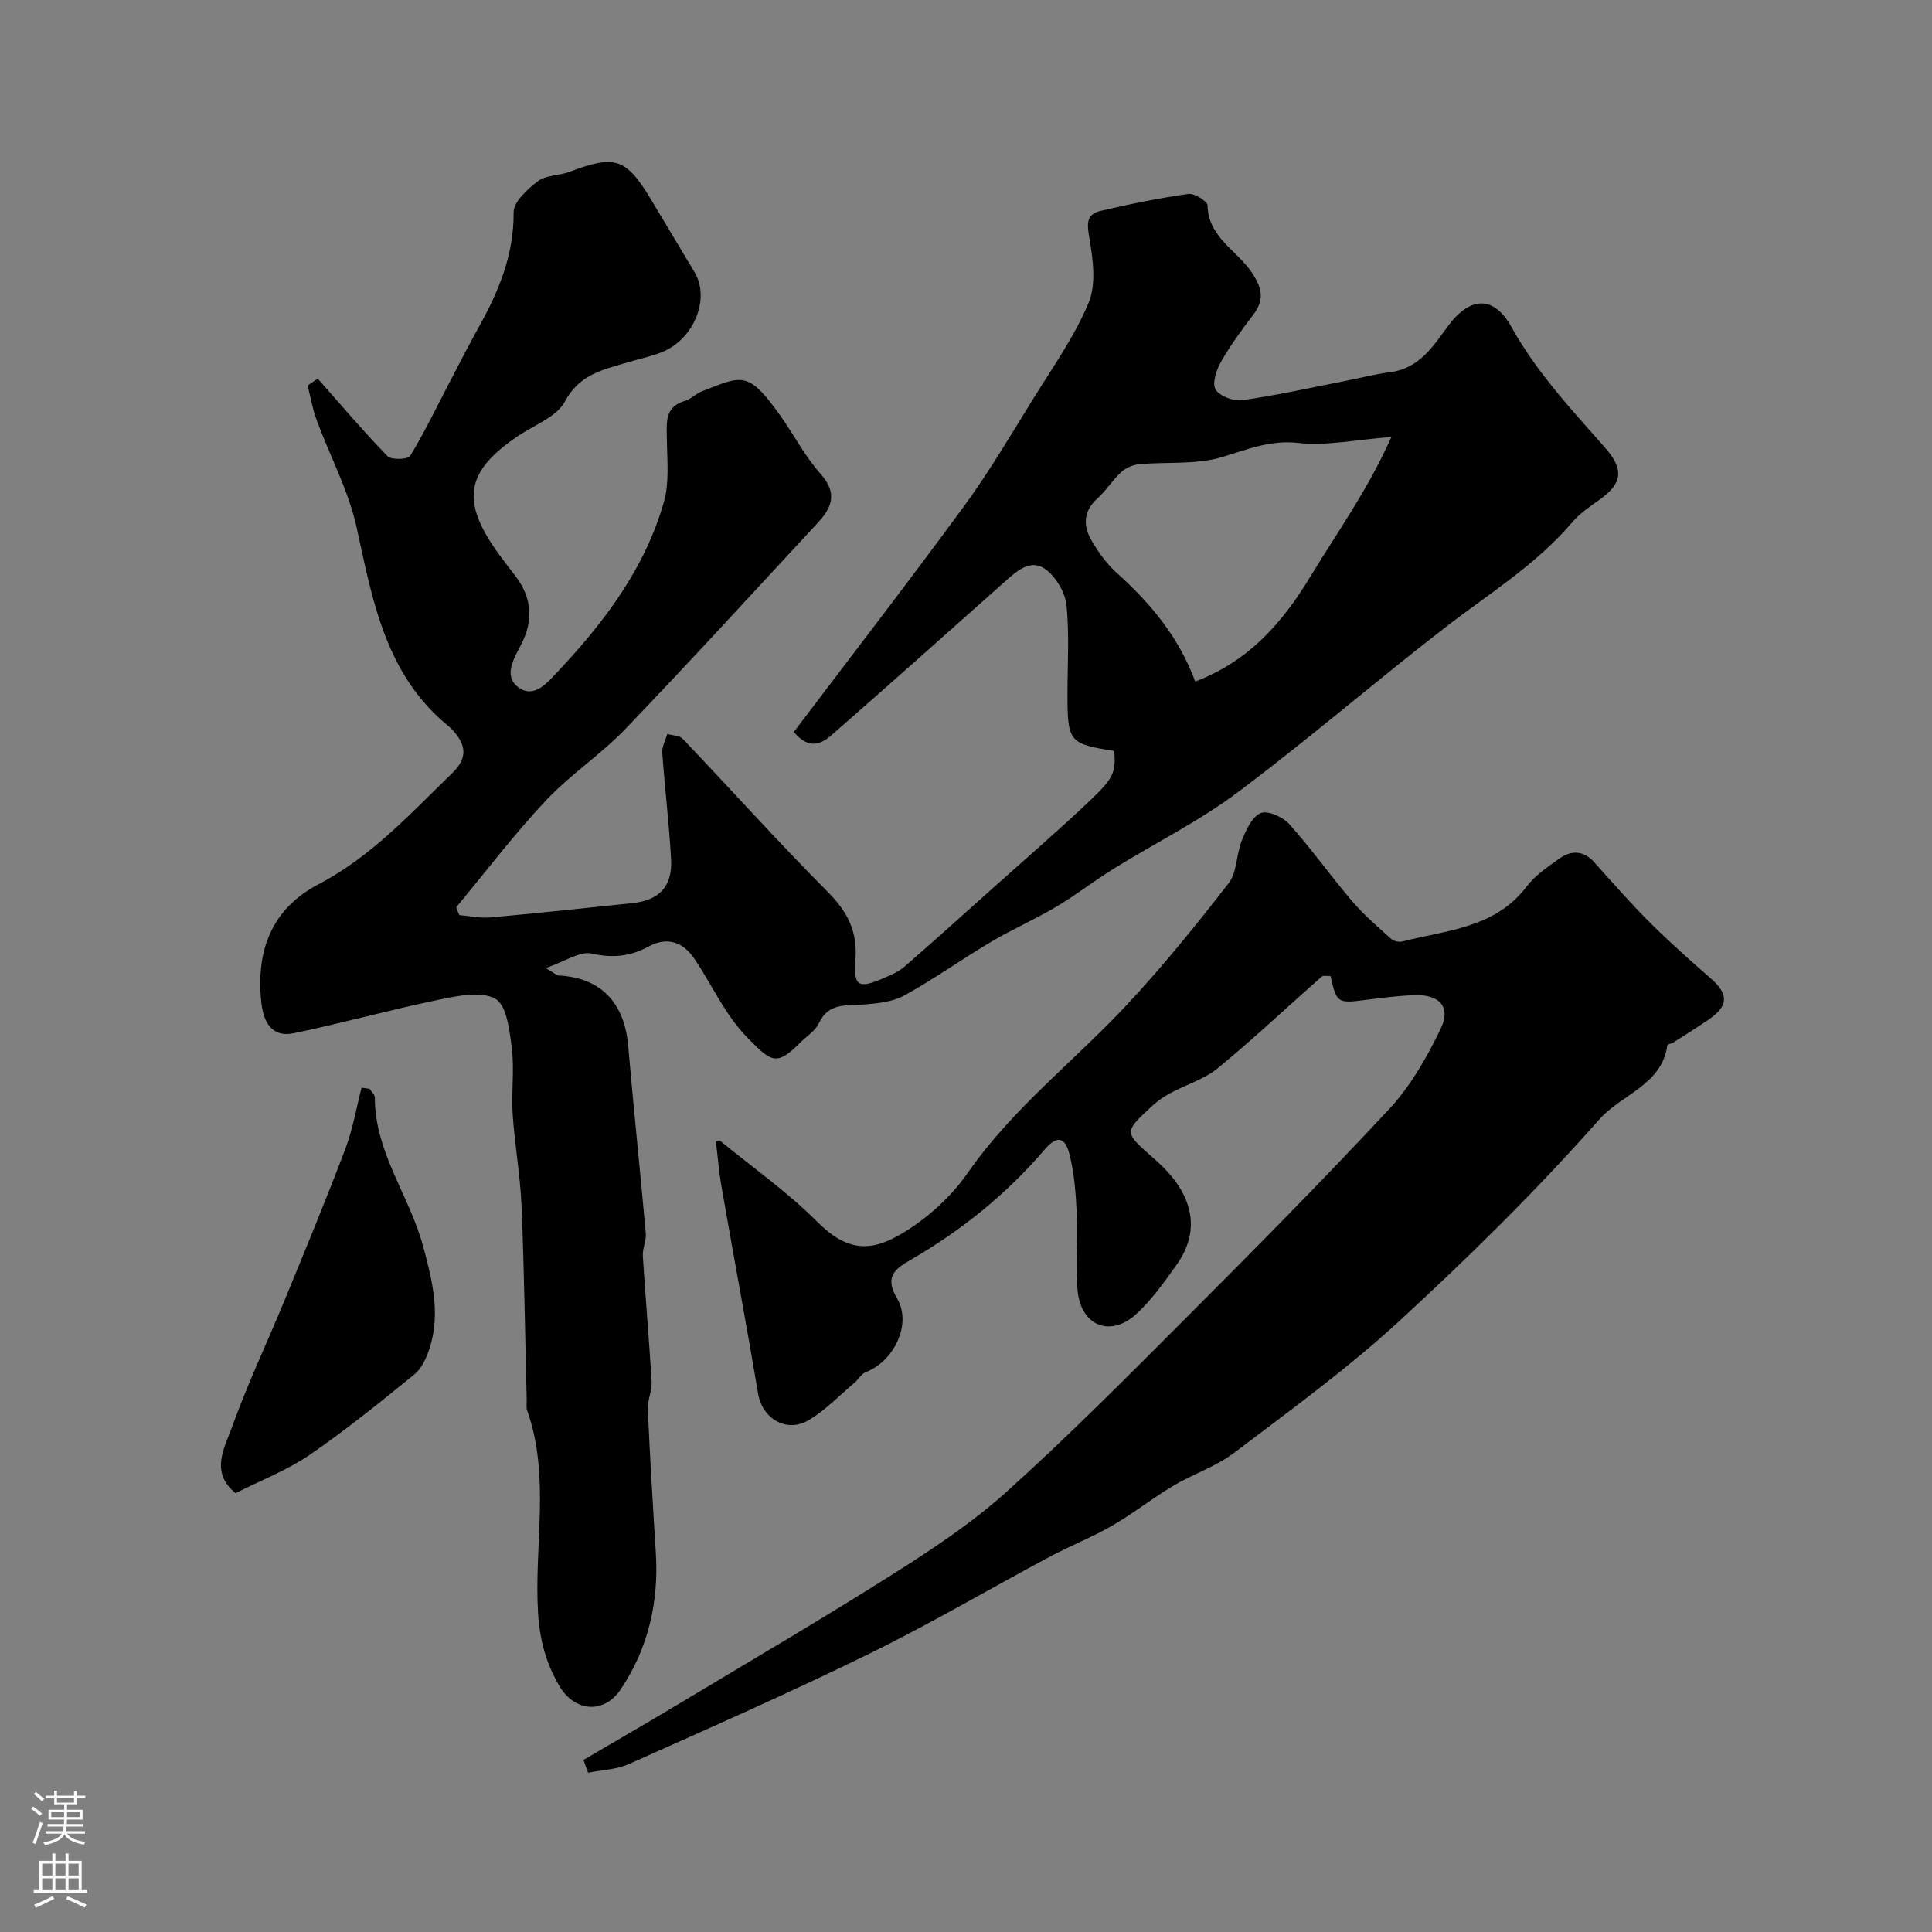 <svg enable-background="new 0 0 400 400" viewBox="0 0 400 400" xmlns="http://www.w3.org/2000/svg"><rect x="0" y="0" width="400" height="400" fill="#808080" stroke="none"/><g fill="#010000"><path d="m95.11 189.47c2.15.17 4.34.66 6.46.47 9.81-.88 19.6-1.93 29.39-2.96 5.52-.58 8.28-3.46 7.98-9.05-.4-7.37-1.31-14.71-1.82-22.08-.09-1.27.67-2.59 1.03-3.89 1.09.32 2.53.3 3.21 1.01 10.05 10.56 19.79 21.41 30.07 31.74 4.08 4.09 6.13 8.18 5.68 13.98-.43 5.57.64 6.07 5.84 3.82 1.49-.64 3.07-1.3 4.27-2.34 6.35-5.52 12.6-11.16 18.87-16.77 6.52-5.83 13.14-11.55 19.49-17.56 5.1-4.83 5.45-6.01 5.11-10.37-9.3-1.44-9.68-1.89-9.68-11.61 0-6.17.4-12.37-.19-18.48-.25-2.59-2.02-5.64-4.06-7.3-3.16-2.57-6.02-.06-8.55 2.19-11.95 10.63-23.88 21.3-35.92 31.82-2.07 1.81-4.68 3.36-7.94-.54 11.73-15.51 23.7-31 35.27-46.79 5.19-7.09 9.66-14.72 14.3-22.2 4.03-6.51 8.54-12.87 11.47-19.88 1.59-3.81.91-8.9.18-13.23-.49-2.91-.85-5.05 2.31-5.79 6-1.41 12.06-2.64 18.16-3.51 1.25-.18 3.95 1.51 3.97 2.38.15 6.62 6.09 9.3 9.14 13.86 2.2 3.29 2.68 5.69.29 8.82-2.37 3.11-4.71 6.29-6.63 9.68-.96 1.68-1.89 4.45-1.14 5.74.81 1.39 3.72 2.48 5.5 2.23 7.09-1 14.11-2.57 21.15-3.95 3.19-.62 6.36-1.45 9.58-1.87 5.97-.77 8.81-5.36 11.9-9.54 4.6-6.22 9.51-6.32 13.14.22 5.18 9.35 12.42 17.07 19.39 24.99 3.84 4.37 3.69 7.32-1.12 10.72-2.01 1.42-4.12 2.85-5.69 4.69-7.58 8.9-17.46 14.93-26.56 21.98-14.38 11.14-28.17 23.06-42.73 33.96-7.99 5.98-17.08 10.49-25.61 15.77-4.01 2.48-7.74 5.41-11.79 7.82-4.46 2.65-9.25 4.75-13.71 7.39-6.02 3.57-11.74 7.67-17.87 11.05-2.44 1.34-5.59 1.67-8.46 1.88-3.61.27-7.26-.41-9.26 3.9-.73 1.56-2.49 2.65-3.79 3.94-4.95 4.94-5.97 4.16-10.93-.9-4.82-4.92-7.36-10.98-11.06-16.44-2.24-3.3-5.5-4.67-9.45-2.51-3.74 2.04-7.44 2.46-11.81 1.46-2.42-.55-5.46 1.63-9.48 3 1.91 1.15 2.25 1.52 2.61 1.54 8.75.44 13.68 5.58 14.45 14.66 1.11 12.92 2.48 25.81 3.63 38.72.14 1.55-.71 3.17-.61 4.73.54 8.66 1.31 17.3 1.82 25.95.11 1.91-.88 3.87-.79 5.78.45 9.89 1.04 19.77 1.66 29.65.65 10.27-1.6 19.92-7.32 28.38-3.44 5.09-9.56 4.63-12.73-.89-2.56-4.45-3.96-9.1-4.33-14.92-.87-13.98 2.6-28.28-2.26-42.01-.21-.6-.08-1.32-.09-1.99-.34-13.44-.51-26.88-1.07-40.3-.26-6.38-1.42-12.71-1.84-19.09-.3-4.5.38-9.09-.17-13.54-.45-3.66-1.05-8.98-3.41-10.3-3.01-1.68-7.96-.58-11.88.23-9.99 2.06-19.84 4.82-29.83 6.89-4.75.99-6.35-2.53-6.76-6.5-1.09-10.55 2.08-19.22 11.88-24.35 10.91-5.7 19.02-14.61 27.66-23 3.36-3.26 2.77-5.9.11-8.89-.22-.25-.46-.48-.72-.69-13.14-10.62-15.84-25.93-19.17-41.22-1.67-7.68-5.56-14.87-8.31-22.33-.84-2.29-1.25-4.74-1.85-7.12.7-.47 1.39-.95 2.09-1.42 4.78 5.39 9.44 10.9 14.46 16.06.79.81 4.23.69 4.69-.07 2.99-4.92 5.48-10.13 8.15-15.24 2.01-3.84 3.98-7.7 6.08-11.48 4.1-7.38 7.25-14.9 7.18-23.69-.02-2.19 2.87-4.84 5.03-6.47 1.68-1.27 4.38-1.11 6.5-1.91 9.63-3.63 11.79-2.89 17.14 6.09 2.92 4.9 5.86 9.79 8.79 14.68 3.27 5.47-.09 13.86-6.76 16.55-2.25.91-4.67 1.39-7 2.09-5.05 1.52-10.03 2.41-13.07 8.11-1.7 3.21-6.35 4.88-9.72 7.16-10.69 7.23-12.08 13.25-4.01 24.4 1.15 1.59 2.37 3.14 3.56 4.7 3.36 4.44 3.63 9.17 1.12 14.03-1.54 2.98-3.77 6.58-.58 8.91 3.3 2.42 6.02-1.03 8.26-3.4 9.62-10.22 17.97-21.33 21.86-35.02 1.15-4.05.65-8.62.61-12.94-.03-3.37-.57-6.7 3.79-7.97 1.21-.35 2.18-1.46 3.37-1.92 8.45-3.3 9.62-4.44 16.36 5.04 2.83 3.99 5.11 8.44 8.34 12.06 3.42 3.84 2.39 6.82-.47 9.91-13.27 14.33-26.45 28.75-39.97 42.84-5.12 5.33-11.46 9.49-16.52 14.88-6.56 6.99-12.38 14.67-18.52 22.06.18.54.42 1.08.66 1.62zm152.35-48.36c11.18-4.26 18.1-12.27 23.81-21.69 5.53-9.13 11.82-17.83 16.81-28.95-7.52.58-13.5 1.89-19.25 1.24-5.88-.66-10.56 1.35-15.83 2.93-5.37 1.61-11.4.95-17.13 1.47-1.3.12-2.77.75-3.73 1.63-1.8 1.65-3.12 3.84-4.94 5.47-3.04 2.73-2.93 5.8-1.11 8.87 1.4 2.37 3.1 4.71 5.13 6.54 6.99 6.28 12.86 13.3 16.24 22.49z"/><path d="m120.8 364.38c6.7-3.94 13.43-7.82 20.09-11.82 14.68-8.82 29.47-17.47 43.94-26.63 8.12-5.14 16.26-10.52 23.38-16.91 12.64-11.35 24.64-23.43 36.65-35.46 14.45-14.47 28.85-29 42.78-43.97 4.43-4.76 7.81-10.72 10.65-16.62 2.17-4.51-.26-7.12-5.44-6.93-3.44.12-6.87.56-10.29 1-5.59.73-5.85.6-7.08-4.95-.61.03-1.48-.2-1.85.13-7.17 6.3-14.12 12.87-21.49 18.93-2.78 2.29-6.52 3.39-9.76 5.13-1.29.69-2.55 1.52-3.62 2.5-6.47 5.94-6.02 5.59.74 11.61 6.07 5.41 10.1 13.03 4.09 21.49-2.56 3.6-5.17 7.3-8.41 10.24-5.28 4.78-11.3 2.42-12.05-4.73-.55-5.3.04-10.72-.2-16.07-.18-4.08-.49-8.23-1.46-12.17-.61-2.44-1.83-5.08-5.18-1.16-7.87 9.22-17.25 16.79-27.79 22.87-3.2 1.85-5.43 3.47-2.78 7.95 3.14 5.32-.62 13.03-6.49 15.29-.92.36-1.51 1.52-2.34 2.21-3.12 2.63-6 5.66-9.46 7.72-4.56 2.72-9.6-.33-10.46-5.43-2.42-14.31-5.09-28.57-7.58-42.87-.55-3.12-.79-6.3-1.17-9.4.5-.12.73-.25.81-.19 6.78 5.56 14.03 10.66 20.19 16.83 6.18 6.18 11.03 6.28 17.53 2.41 5.2-3.09 10.13-7.55 13.58-12.51 9.27-13.35 22.06-23.16 32.97-34.83 7.48-8.01 14.4-16.57 21.11-25.23 1.74-2.25 1.53-5.92 2.68-8.75.87-2.15 2.09-4.92 3.89-5.71 1.44-.62 4.62.79 5.94 2.26 4.59 5.12 8.59 10.77 13.06 16.01 2.42 2.83 5.29 5.28 8.07 7.79.52.47 1.61.69 2.31.51 9.18-2.36 19.17-2.75 25.7-11.36 1.75-2.3 4.32-4.05 6.73-5.76 2.5-1.78 5.03-1.79 7.3.74 3.8 4.24 7.56 8.53 11.58 12.54 4.03 4.01 8.3 7.79 12.58 11.54 3.64 3.18 3.64 5.61-.38 8.39-2.42 1.67-4.92 3.22-7.4 4.81-.41.26-1.24.36-1.27.62-1.15 8.23-9.48 10.12-14.05 15.29-12.98 14.69-27.02 28.52-41.46 41.8-10.7 9.84-22.56 18.46-34.18 27.26-3.77 2.86-8.52 4.39-12.63 6.84-4.3 2.57-8.26 5.72-12.6 8.23-4.17 2.41-8.71 4.18-12.97 6.46-12.48 6.67-24.7 13.87-37.39 20.09-16.38 8.03-33.09 15.39-49.75 22.83-2.56 1.14-5.6 1.21-8.42 1.78-.32-.87-.63-1.75-.95-2.64z"/><path d="m48.77 309.14c-5.33-4.33-2.3-9.33-.8-13.5 3.22-9.01 7.36-17.69 11-26.56 4.26-10.35 8.54-20.69 12.51-31.15 1.55-4.08 2.28-8.48 3.38-12.73.55.07 1.09.14 1.64.22.39.6 1.11 1.21 1.11 1.81-.02 11.36 7.19 20.37 10 30.82 1.89 7.02 3.64 13.97 1.32 21.15-.63 1.94-1.62 4.12-3.13 5.35-7.09 5.76-14.21 11.55-21.74 16.7-4.67 3.18-10.1 5.26-15.29 7.89z"/></g><path d="m6.44 374.46.42-.45c.65.47 1.27.95 1.85 1.44l-.45.49c-.65-.56-1.25-1.06-1.82-1.48m.93 7.33-.63-.26c.55-1.36 1.05-2.8 1.52-4.33.19.1.38.19.59.27-.46 1.29-.95 2.73-1.48 4.32m-.38-10.38.44-.42c.43.34 1.01.82 1.74 1.44l-.49.49c-.53-.51-1.09-1.01-1.69-1.51m2.5.35h1.72v-1.04h.59v1.04h3.52v-1.04h.59v1.04h1.75v.53h-1.75v1.42h-2.03v.97h3.22v2.03h-3.24c0 .35-.01.66-.03.93h3.32v.53h-3.37c-.03.27-.08.58-.15.94h3.96v.53h-3.71c.67.92 1.93 1.48 3.79 1.68-.13.24-.23.44-.29.59-2.13-.38-3.48-1.08-4.04-2.12-.43.97-1.77 1.72-4.03 2.23-.09-.19-.2-.37-.33-.55 2.1-.42 3.37-1.03 3.81-1.83h-3.36v-.53h3.58c.08-.29.13-.61.16-.94h-3.33v-.53h3.39c.02-.27.04-.58.04-.93h-3.23v-2.03h3.25v-.97h-2.07v-1.42h-1.73zm1.12 3.44v1h2.65c.01-.3.02-.44.01-.4v-.25-.35zm1.19-2h3.52v-.91h-3.52zm4.71 2h-2.63v.59c0 .15-.01.28-.01.4h2.64z" fill="#fbfafc"/><path d="m13.56 383.74h.63v1.52h2.72v6.07h1.13v.6h-11.06v-.6h1.13v-6.07h2.73v-1.52h.63v1.52h2.1v-1.52zm-2.69 8.83.38.56c-1.24.63-2.53 1.25-3.85 1.85-.1-.21-.21-.42-.34-.63 1.36-.55 2.63-1.15 3.81-1.78m-2.13-4.27h2.1v-2.45h-2.1zm0 3.04h2.1v-2.46h-2.1zm2.72-3.04h2.1v-2.45h-2.1zm0 3.04h2.1v-2.46h-2.1zm6.07 3.6c-1.41-.71-2.7-1.3-3.86-1.78l.35-.56c1.45.62 2.75 1.19 3.88 1.72zm-1.25-9.09h-2.1v2.45h2.1zm-2.09 5.49h2.1v-2.45h-2.1z" fill="#fbfafc"/></svg>